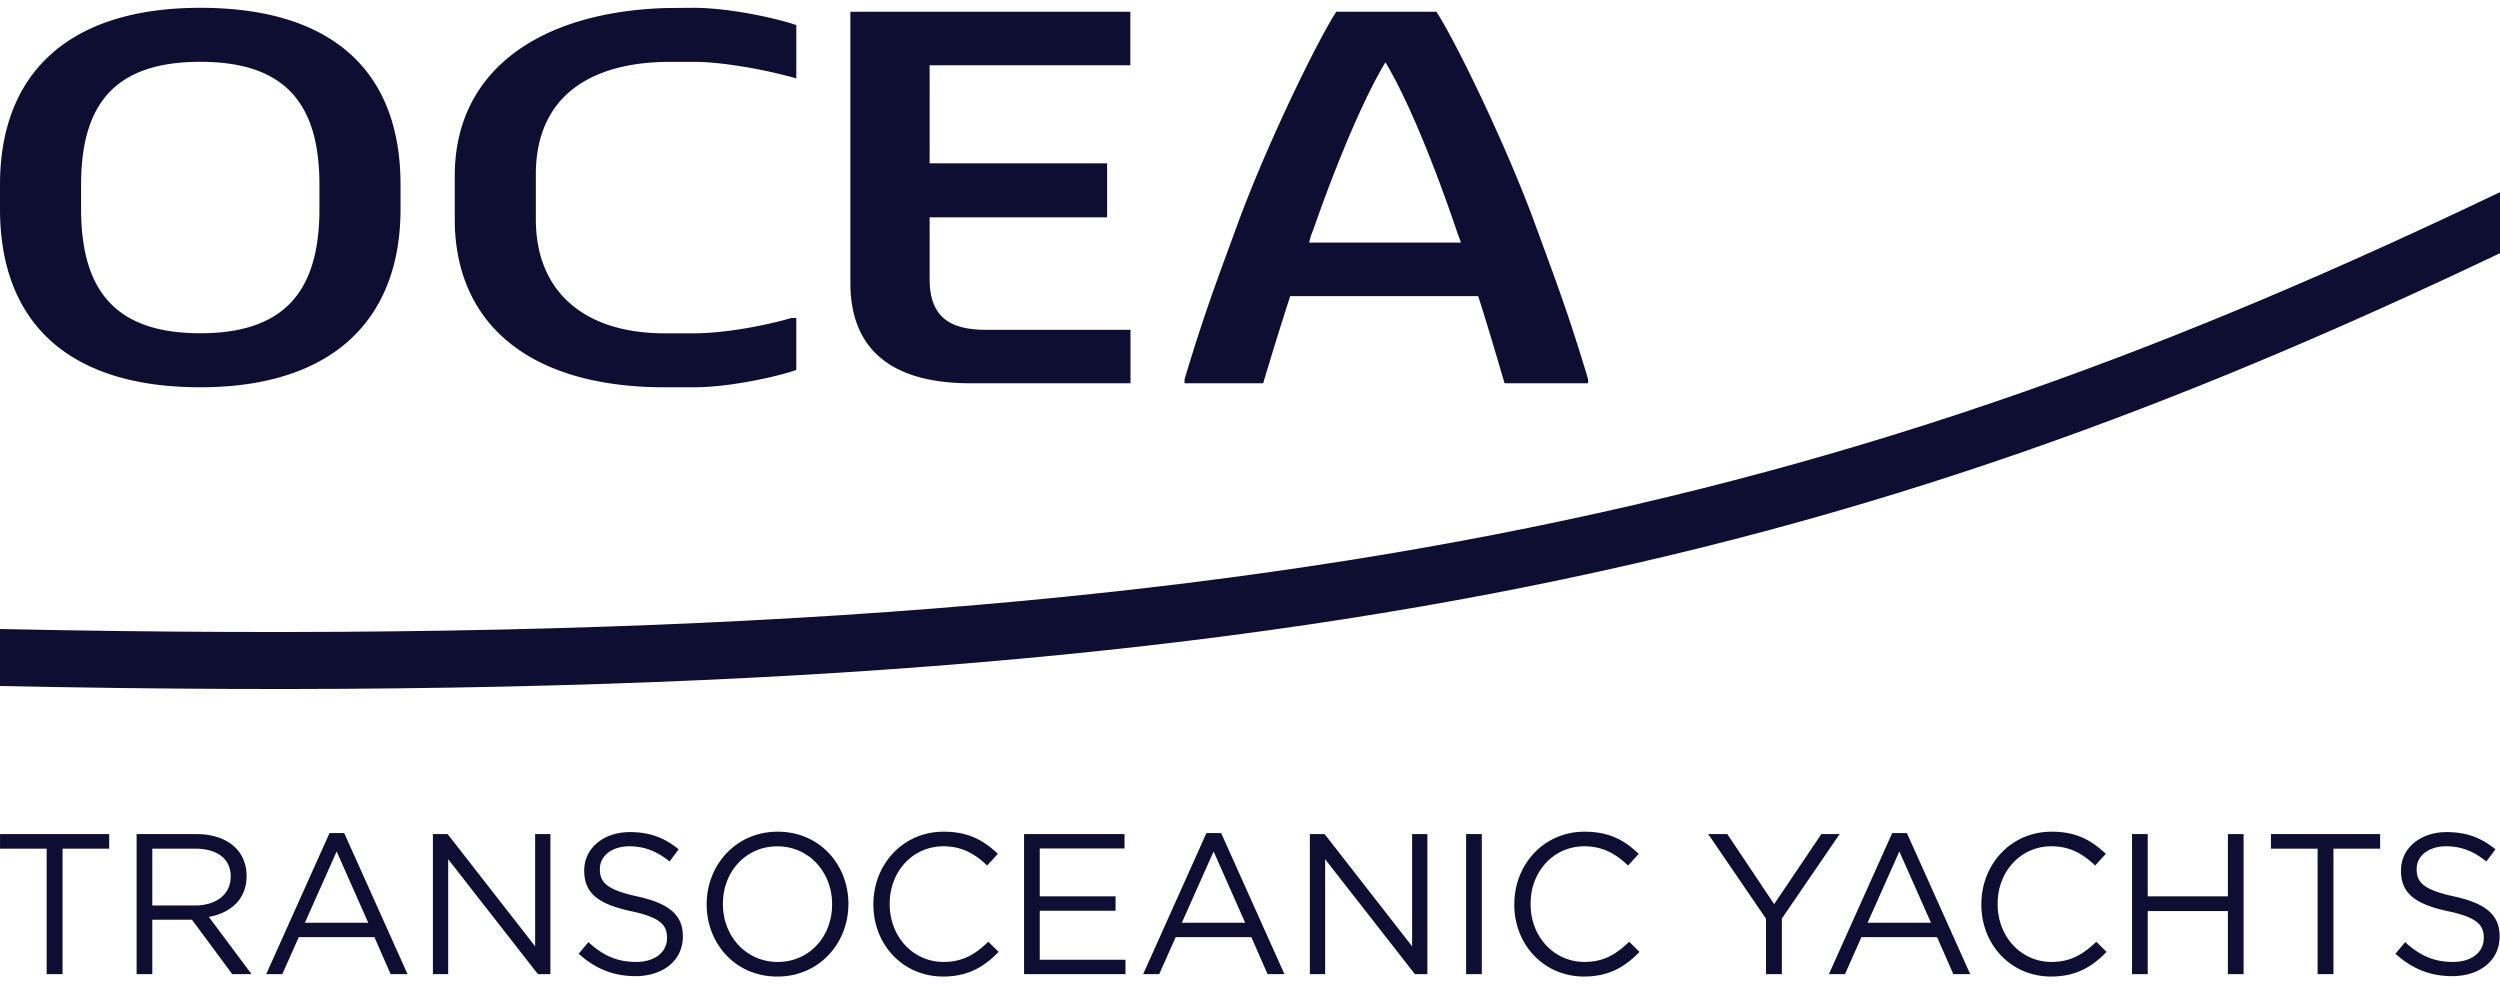 <svg xmlns="http://www.w3.org/2000/svg" fill="none" viewBox="0 0 160 63"><g fill="#0E0E32" clip-path="url(#logo-ocea)"><path d="M160 12.298v3.904C119.279 35.59 82.156 45.65 0 43.902v-3.645c82.156 1.748 119.308-8.49 159.998-27.959H160z"/><path d="M0 13.372V11.82C0 4.716 4.363.5 12.817.5s12.817 4.058 12.817 11.318v1.552c0 7.102-4.363 11.415-12.817 11.415S0 20.632 0 13.372zm20.444 0V11.82c0-5.2-2.202-7.864-7.627-7.864S5.19 6.618 5.19 11.818v1.552c0 5.231 2.2 7.958 7.627 7.958s7.627-2.727 7.627-7.958v.002zM44.398.5L42.55.516c-8.085.272-13.445 4.044-13.445 10.73v2.792c0 6.53 4.6 10.749 13.445 10.749h1.848c2.436 0 5.622-.762 6.565-1.11V20.35h-.314c-1.259.38-4.05.983-6.252.983H42.55c-5.23 0-8.256-2.727-8.256-7.292v-2.886c0-4.978 3.5-7.196 8.57-7.196h1.607c2.198.015 5.247.686 6.494 1.062V1.61C50.022 1.259 46.835.5 44.399.5h-.002zm10.026 17.596V.753h17.918v3.423H59.496v6.278h11.36v3.456h-11.36v3.931c0 2.284 1.1 3.265 3.577 3.265h9.279v3.424H62.13c-5.11 0-7.706-2.187-7.706-6.436v.002zm21.387 6.181c1.259-4.216 2.161-6.563 3.381-9.892C81.04 9.312 84.303 2.62 85.522.75h6.408c1.218 1.87 4.481 8.56 6.33 13.634 1.217 3.329 2.122 5.674 3.379 9.892v.255h-5.346c-.59-1.998-1.1-3.742-1.69-5.58H82.572a257.387 257.387 0 00-1.73 5.58h-5.031v-.255zm7.981-8.75h9.71c-.079-.253-.195-.508-.274-.762-1.455-4.28-3.146-8.433-4.561-10.78-1.416 2.347-3.146 6.498-4.64 10.78a3.284 3.284 0 00-.237.762h.002zM2.988 54.316H.002v-.934h6.987v.934H4.003v8.03H2.986v-8.03h.002zm5.755-.936h3.823c1.092 0 1.97.332 2.528.897.432.435.687 1.064.687 1.768v.025c0 1.485-1.017 2.355-2.414 2.612l2.732 3.664h-1.233l-2.579-3.483h-2.54v3.483H8.743V53.38zm3.734 4.571c1.334 0 2.287-.692 2.287-1.844v-.025c0-1.1-.839-1.768-2.273-1.768H9.747v3.637h2.732-.002zm8.613-4.635h.94l4.052 9.03h-1.08l-1.04-2.37h-4.84l-1.055 2.37h-1.03l4.053-9.03zm2.477 5.738l-2.021-4.56-2.033 4.56h4.054zm4.141-5.674h.939l5.602 7.185V53.38h.978v8.964h-.801l-5.742-7.352v7.352h-.978V53.38h.002zm9.325 7.66l.624-.744c.927.846 1.817 1.267 3.05 1.267 1.232 0 1.981-.64 1.981-1.523v-.025c0-.832-.444-1.306-2.312-1.702-2.045-.448-2.986-1.114-2.986-2.588V55.7c0-1.409 1.232-2.446 2.921-2.446 1.296 0 2.222.372 3.125 1.101l-.585.78c-.825-.677-1.652-.973-2.566-.973-1.155 0-1.893.64-1.893 1.448v.025c0 .846.458 1.318 2.414 1.741 1.982.436 2.897 1.165 2.897 2.536v.025c0 1.536-1.271 2.536-3.036 2.536-1.41 0-2.566-.474-3.634-1.435v.002zm8.194-3.15v-.025c0-2.473 1.841-4.637 4.548-4.637 2.708 0 4.523 2.14 4.523 4.61v.025c0 2.472-1.842 4.637-4.55 4.637-2.706 0-4.521-2.138-4.521-4.61zm8.028 0v-.025c0-2.037-1.473-3.7-3.506-3.7-2.033 0-3.482 1.638-3.482 3.675v.025c0 2.037 1.473 3.7 3.506 3.7 2.033 0 3.482-1.638 3.482-3.675zm2.642 0v-.025c0-2.536 1.88-4.637 4.497-4.637 1.614 0 2.58.577 3.47 1.42l-.687.744c-.75-.716-1.589-1.23-2.795-1.23-1.97 0-3.442 1.614-3.442 3.676v.025c0 2.074 1.486 3.7 3.442 3.7 1.22 0 2.02-.474 2.87-1.293l.66.653c-.927.947-1.943 1.575-3.556 1.575-2.567 0-4.46-2.037-4.46-4.61v.002zm9.643-4.51h6.429v.922h-5.425v3.062h4.852v.922h-4.852v3.138h5.488v.922H65.54V53.38zm11.674-.064h.94l4.051 9.03h-1.08l-1.04-2.37h-4.84l-1.056 2.37h-1.028l4.051-9.03h.002zm2.477 5.738l-2.02-4.56-2.033 4.56h4.053zm4.141-5.674h.942l5.602 7.185V53.38h.977v8.964h-.8l-5.743-7.352v7.352h-.978V53.38zm9.998 0h1.005v8.964H93.83V53.38zm3.087 4.51v-.025c0-2.536 1.88-4.637 4.497-4.637 1.614 0 2.579.577 3.467 1.42l-.686.744c-.75-.716-1.589-1.23-2.795-1.23-1.97 0-3.443 1.614-3.443 3.676v.025c0 2.074 1.488 3.7 3.443 3.7 1.22 0 2.021-.474 2.87-1.293l.66.653c-.927.947-1.943 1.575-3.556 1.575-2.567 0-4.46-2.037-4.46-4.61l.003.002zm16.107.907l-3.698-5.417h1.221l2.998 4.483 3.023-4.483h1.169l-3.697 5.405v3.56h-1.016v-3.547zm8.079-5.481h.939l4.051 9.03h-1.079l-1.041-2.37h-4.84l-1.055 2.37h-1.029l4.052-9.03h.002zm2.477 5.738l-2.021-4.56-2.033 4.56h4.054zm3.228-1.164v-.025c0-2.536 1.88-4.637 4.498-4.637 1.613 0 2.579.577 3.467 1.42l-.686.744c-.75-.716-1.589-1.23-2.795-1.23-1.97 0-3.443 1.614-3.443 3.676v.025c0 2.074 1.487 3.7 3.443 3.7 1.22 0 2.02-.474 2.87-1.293l.66.653c-.927.947-1.943 1.575-3.557 1.575-2.566 0-4.459-2.037-4.459-4.61l.002.002zm9.642-4.51h1.004v3.984h5.131V53.38h1.005v8.964h-1.005V58.31h-5.131v4.034h-1.004V53.38zm11.878.936h-2.987v-.934h6.987v.934h-2.986v8.03h-1.016v-8.03h.002zm4.978 6.724l.623-.744c.927.846 1.818 1.267 3.05 1.267 1.232 0 1.982-.64 1.982-1.523v-.025c0-.832-.444-1.306-2.312-1.702-2.045-.448-2.986-1.114-2.986-2.588V55.7c0-1.409 1.232-2.446 2.921-2.446 1.295 0 2.222.372 3.125 1.101l-.585.78c-.825-.677-1.652-.973-2.567-.973-1.157 0-1.892.64-1.892 1.448v.025c0 .846.458 1.318 2.414 1.741 1.982.436 2.896 1.165 2.896 2.536v.025c0 1.536-1.271 2.536-3.037 2.536-1.409 0-2.566-.474-3.632-1.435v.002z"/></g><defs><clipPath id="logo-ocea"><path fill="#fff" d="M0 .5h160v62H0z"/></clipPath></defs></svg>